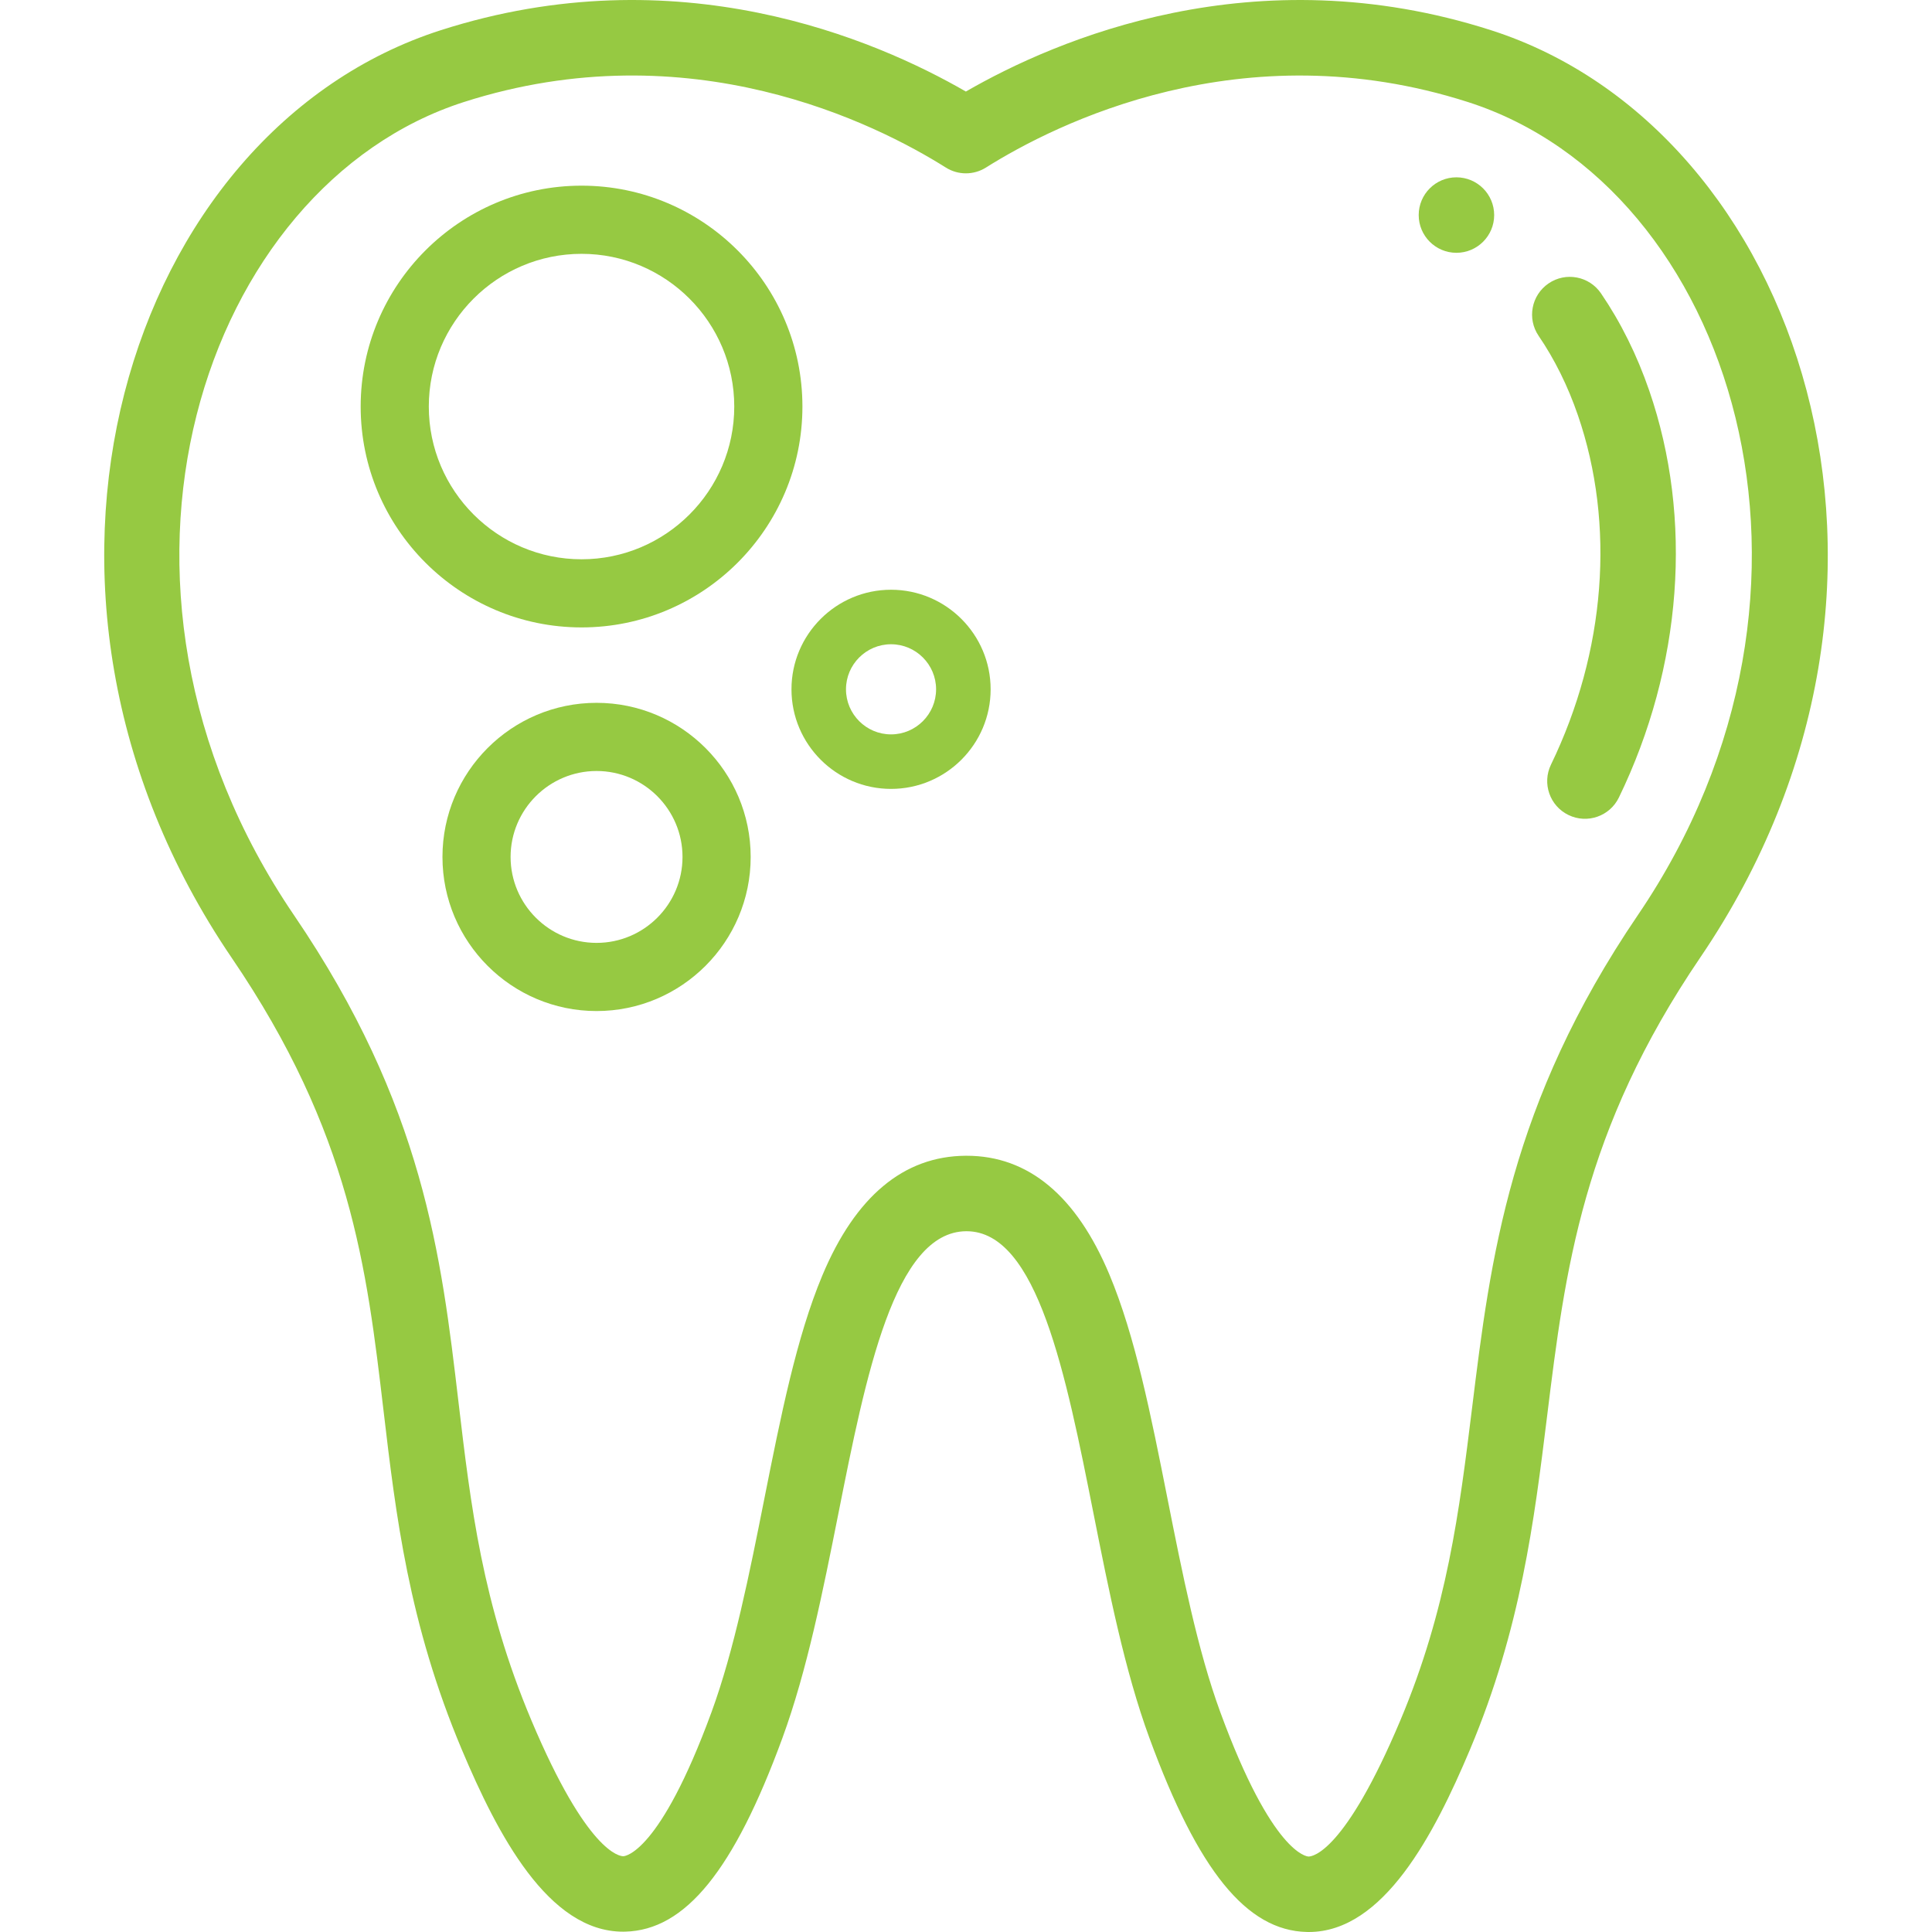 <?xml version="1.0" encoding="UTF-8"?> <svg xmlns="http://www.w3.org/2000/svg" width="60" height="60" viewBox="0 0 60 60" fill="none"><path d="M45.23 5.507C44.584 5.507 44.059 6.032 44.059 6.679C44.059 7.326 44.584 7.851 45.23 7.851C45.877 7.851 46.403 7.326 46.403 6.679C46.402 6.032 45.878 5.507 45.23 5.507Z" fill="#96C942"></path><path d="M46.304 0.938C38.954 -1.42 32.812 1.218 29.996 2.843C27.181 1.217 21.04 -1.42 13.689 0.938C3.954 4.06 -0.61 18.275 7.195 29.745C10.893 35.176 11.387 39.366 11.91 43.802C12.293 47.05 12.688 50.407 14.341 54.333C15.453 56.971 17.025 59.991 19.35 59.99C19.371 59.99 19.392 59.99 19.413 59.989C21.283 59.945 22.789 58.092 24.298 53.977C25.066 51.88 25.558 49.406 26.035 47.013C26.891 42.706 27.778 38.252 30.005 38.237C30.009 38.237 30.013 38.237 30.017 38.237C32.22 38.237 33.104 42.692 33.959 47C34.436 49.401 34.928 51.883 35.697 53.977C37.207 58.097 38.714 59.955 40.582 59.999C40.603 59.999 40.624 60 40.645 60C42.965 60 44.538 56.976 45.652 54.333C47.231 50.581 47.645 47.232 48.045 43.993C48.608 39.432 49.141 35.124 52.806 29.732C60.703 18.115 55.875 4.006 46.304 0.938ZM50.868 28.415C46.884 34.276 46.291 39.07 45.719 43.706C45.321 46.928 44.944 49.971 43.491 53.423C41.766 57.517 40.766 57.656 40.64 57.656C40.639 57.656 40.637 57.656 40.636 57.656C40.591 57.655 39.513 57.579 37.897 53.171C37.191 51.247 36.717 48.856 36.258 46.544C35.743 43.948 35.256 41.497 34.454 39.583C33.428 37.135 31.936 35.893 30.02 35.893C30.009 35.893 29.998 35.893 29.988 35.893C28.064 35.906 26.566 37.157 25.538 39.611C24.737 41.524 24.25 43.968 23.735 46.556C23.277 48.861 22.802 51.245 22.097 53.171C20.484 57.57 19.403 57.645 19.358 57.647C19.253 57.648 18.241 57.552 16.501 53.423C14.977 49.803 14.618 46.755 14.237 43.528C13.705 39.007 13.154 34.332 9.133 28.426C2.097 18.087 6.338 5.757 14.405 3.169C21.42 0.92 27.209 3.842 29.373 5.203C29.754 5.443 30.239 5.443 30.62 5.203C32.784 3.843 38.575 0.921 45.588 3.169C53.815 5.806 57.762 18.272 50.868 28.415Z" fill="#96C942"></path><path d="M51.219 12.132C50.839 11.027 50.334 10.01 49.72 9.11C49.355 8.575 48.626 8.437 48.092 8.802C47.557 9.167 47.419 9.896 47.784 10.431C48.28 11.158 48.691 11.988 49.003 12.895C50.171 16.285 49.866 20.24 48.167 23.746C47.885 24.328 48.128 25.029 48.711 25.311C49.293 25.594 49.994 25.35 50.276 24.768C52.244 20.709 52.588 16.103 51.219 12.132Z" fill="#96C942"></path><path d="M18.061 19.485C14.278 19.485 11.201 16.408 11.201 12.626C11.201 8.843 14.278 5.766 18.061 5.766C21.843 5.766 24.92 8.843 24.92 12.626C24.92 16.408 21.843 19.485 18.061 19.485ZM18.061 7.883C15.445 7.883 13.317 10.011 13.317 12.626C13.317 15.242 15.445 17.369 18.061 17.369C20.675 17.369 22.803 15.242 22.803 12.626C22.803 10.011 20.675 7.883 18.061 7.883Z" fill="#96C942"></path><path d="M18.527 31.399C15.888 31.399 13.741 29.252 13.741 26.613C13.741 23.974 15.887 21.827 18.527 21.827C21.166 21.827 23.313 23.974 23.313 26.613C23.313 29.252 21.166 31.399 18.527 31.399ZM18.527 23.944C17.055 23.944 15.857 25.141 15.857 26.613C15.857 28.085 17.055 29.282 18.527 29.282C19.999 29.282 21.196 28.085 21.196 26.613C21.196 25.141 19.999 23.944 18.527 23.944Z" fill="#96C942"></path><path d="M27.672 24.5C25.967 24.5 24.58 23.113 24.58 21.407C24.58 19.702 25.967 18.315 27.672 18.315C29.377 18.315 30.765 19.702 30.765 21.407C30.765 23.113 29.377 24.5 27.672 24.5ZM27.672 20.008C26.901 20.008 26.273 20.636 26.273 21.407C26.273 22.179 26.901 22.807 27.672 22.807C28.443 22.807 29.071 22.179 29.071 21.407C29.071 20.636 28.443 20.008 27.672 20.008Z" fill="#96C942"></path></svg> 